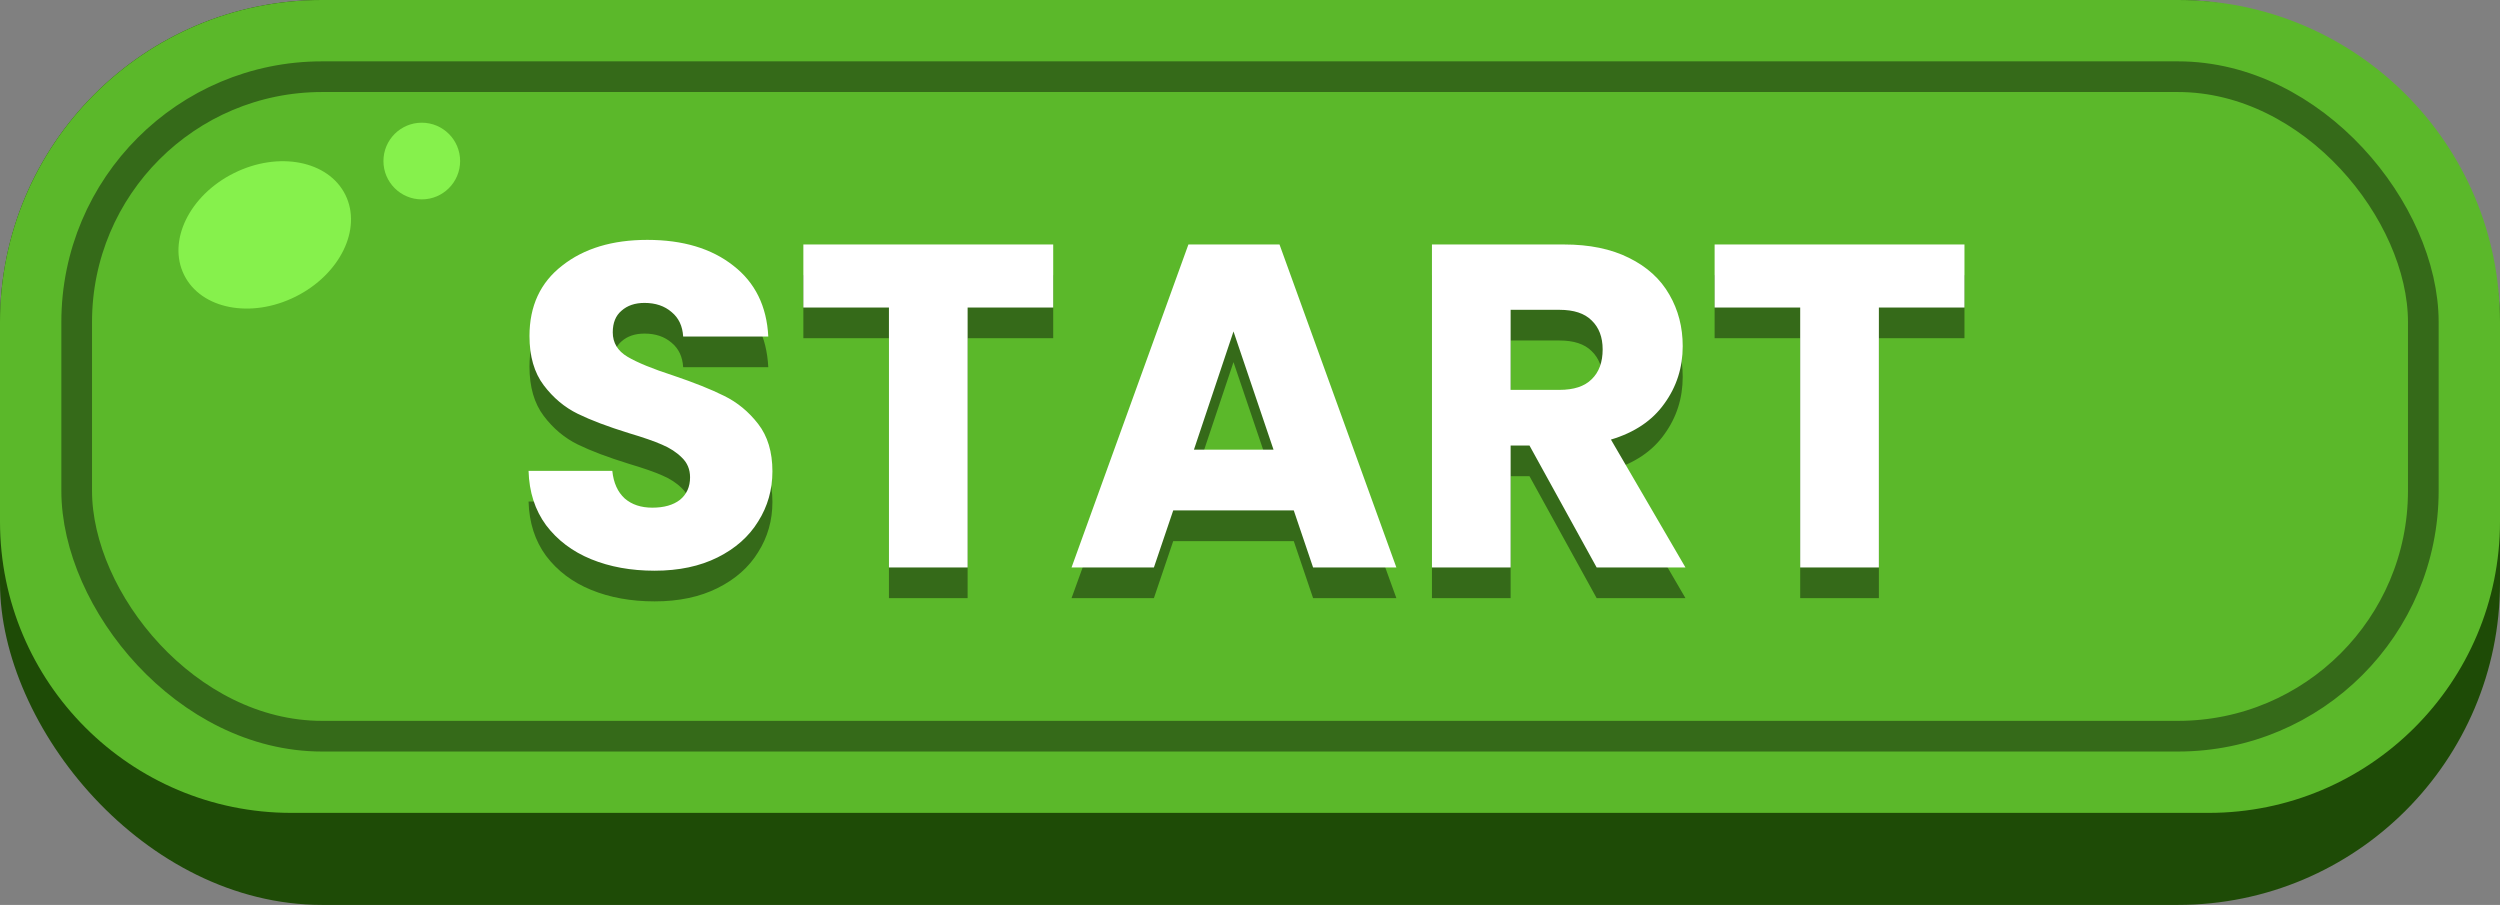 <svg width="163" height="59" viewBox="0 0 163 59" fill="none" xmlns="http://www.w3.org/2000/svg">
<rect x="0" y="0" width="163" height="59" fill="#808080" stroke="none"/>
<rect width="163" height="59" rx="21" fill="#1E4B06"/>
<path d="M0 21C0 9.402 9.402 0 21 0H142C153.598 0 163 9.402 163 21V34C163 44.493 154.493 53 144 53H19C8.507 53 0 44.493 0 34V21Z" fill="#5BB82A"/>
<rect x="5" y="5" width="153" height="43" rx="16" stroke="#356A19" stroke-width="2"/>
<path d="M42.682 39.21C41.142 39.21 39.762 38.96 38.542 38.46C37.322 37.96 36.342 37.22 35.602 36.24C34.882 35.26 34.502 34.08 34.462 32.7H39.922C40.002 33.48 40.272 34.08 40.732 34.5C41.192 34.9 41.792 35.1 42.532 35.1C43.292 35.1 43.892 34.93 44.332 34.59C44.772 34.23 44.992 33.74 44.992 33.12C44.992 32.6 44.812 32.17 44.452 31.83C44.112 31.49 43.682 31.21 43.162 30.99C42.662 30.77 41.942 30.52 41.002 30.24C39.642 29.82 38.532 29.4 37.672 28.98C36.812 28.56 36.072 27.94 35.452 27.12C34.832 26.3 34.522 25.23 34.522 23.91C34.522 21.95 35.232 20.42 36.652 19.32C38.072 18.2 39.922 17.64 42.202 17.64C44.522 17.64 46.392 18.2 47.812 19.32C49.232 20.42 49.992 21.96 50.092 23.94H44.542C44.502 23.26 44.252 22.73 43.792 22.35C43.332 21.95 42.742 21.75 42.022 21.75C41.402 21.75 40.902 21.92 40.522 22.26C40.142 22.58 39.952 23.05 39.952 23.67C39.952 24.35 40.272 24.88 40.912 25.26C41.552 25.64 42.552 26.05 43.912 26.49C45.272 26.95 46.372 27.39 47.212 27.81C48.072 28.23 48.812 28.84 49.432 29.64C50.052 30.44 50.362 31.47 50.362 32.73C50.362 33.93 50.052 35.02 49.432 36C48.832 36.98 47.952 37.76 46.792 38.34C45.632 38.92 44.262 39.21 42.682 39.21ZM68.669 17.94V22.05H63.089V39H57.959V22.05H52.379V17.94H68.669ZM84.354 35.28H76.494L75.234 39H69.864L77.484 17.94H83.424L91.044 39H85.614L84.354 35.28ZM83.034 31.32L80.424 23.61L77.844 31.32H83.034ZM104.103 39L99.723 31.05H98.493V39H93.363V17.94H101.973C103.633 17.94 105.043 18.23 106.203 18.81C107.383 19.39 108.263 20.19 108.843 21.21C109.423 22.21 109.713 23.33 109.713 24.57C109.713 25.97 109.313 27.22 108.513 28.32C107.733 29.42 106.573 30.2 105.033 30.66L109.893 39H104.103ZM98.493 27.42H101.673C102.613 27.42 103.313 27.19 103.773 26.73C104.253 26.27 104.493 25.62 104.493 24.78C104.493 23.98 104.253 23.35 103.773 22.89C103.313 22.43 102.613 22.2 101.673 22.2H98.493V27.42ZM128.083 17.94V22.05H122.503V39H117.373V22.05H111.793V17.94H128.083Z" fill="#356A19"/>
<path d="M42.682 37.21C41.142 37.21 39.762 36.96 38.542 36.46C37.322 35.96 36.342 35.22 35.602 34.24C34.882 33.26 34.502 32.08 34.462 30.7H39.922C40.002 31.48 40.272 32.08 40.732 32.5C41.192 32.9 41.792 33.1 42.532 33.1C43.292 33.1 43.892 32.93 44.332 32.59C44.772 32.23 44.992 31.74 44.992 31.12C44.992 30.6 44.812 30.17 44.452 29.83C44.112 29.49 43.682 29.21 43.162 28.99C42.662 28.77 41.942 28.52 41.002 28.24C39.642 27.82 38.532 27.4 37.672 26.98C36.812 26.56 36.072 25.94 35.452 25.12C34.832 24.3 34.522 23.23 34.522 21.91C34.522 19.95 35.232 18.42 36.652 17.32C38.072 16.2 39.922 15.64 42.202 15.64C44.522 15.64 46.392 16.2 47.812 17.32C49.232 18.42 49.992 19.96 50.092 21.94H44.542C44.502 21.26 44.252 20.73 43.792 20.35C43.332 19.95 42.742 19.75 42.022 19.75C41.402 19.75 40.902 19.92 40.522 20.26C40.142 20.58 39.952 21.05 39.952 21.67C39.952 22.35 40.272 22.88 40.912 23.26C41.552 23.64 42.552 24.05 43.912 24.49C45.272 24.95 46.372 25.39 47.212 25.81C48.072 26.23 48.812 26.84 49.432 27.64C50.052 28.44 50.362 29.47 50.362 30.73C50.362 31.93 50.052 33.02 49.432 34C48.832 34.98 47.952 35.76 46.792 36.34C45.632 36.92 44.262 37.21 42.682 37.21ZM68.669 15.94V20.05H63.089V37H57.959V20.05H52.379V15.94H68.669ZM84.354 33.28H76.494L75.234 37H69.864L77.484 15.94H83.424L91.044 37H85.614L84.354 33.28ZM83.034 29.32L80.424 21.61L77.844 29.32H83.034ZM104.103 37L99.723 29.05H98.493V37H93.363V15.94H101.973C103.633 15.94 105.043 16.23 106.203 16.81C107.383 17.39 108.263 18.19 108.843 19.21C109.423 20.21 109.713 21.33 109.713 22.57C109.713 23.97 109.313 25.22 108.513 26.32C107.733 27.42 106.573 28.2 105.033 28.66L109.893 37H104.103ZM98.493 25.42H101.673C102.613 25.42 103.313 25.19 103.773 24.73C104.253 24.27 104.493 23.62 104.493 22.78C104.493 21.98 104.253 21.35 103.773 20.89C103.313 20.43 102.613 20.2 101.673 20.2H98.493V25.42ZM128.083 15.94V20.05H122.503V37H117.373V20.05H111.793V15.94H128.083Z" fill="white"/>
<circle cx="27.5" cy="10.5" r="2.5" fill="#86F14C"/>
<ellipse cx="17.261" cy="15.315" rx="5.87" ry="4.5" transform="rotate(-26.478 17.261 15.315)" fill="#86F14C"/>
</svg>
